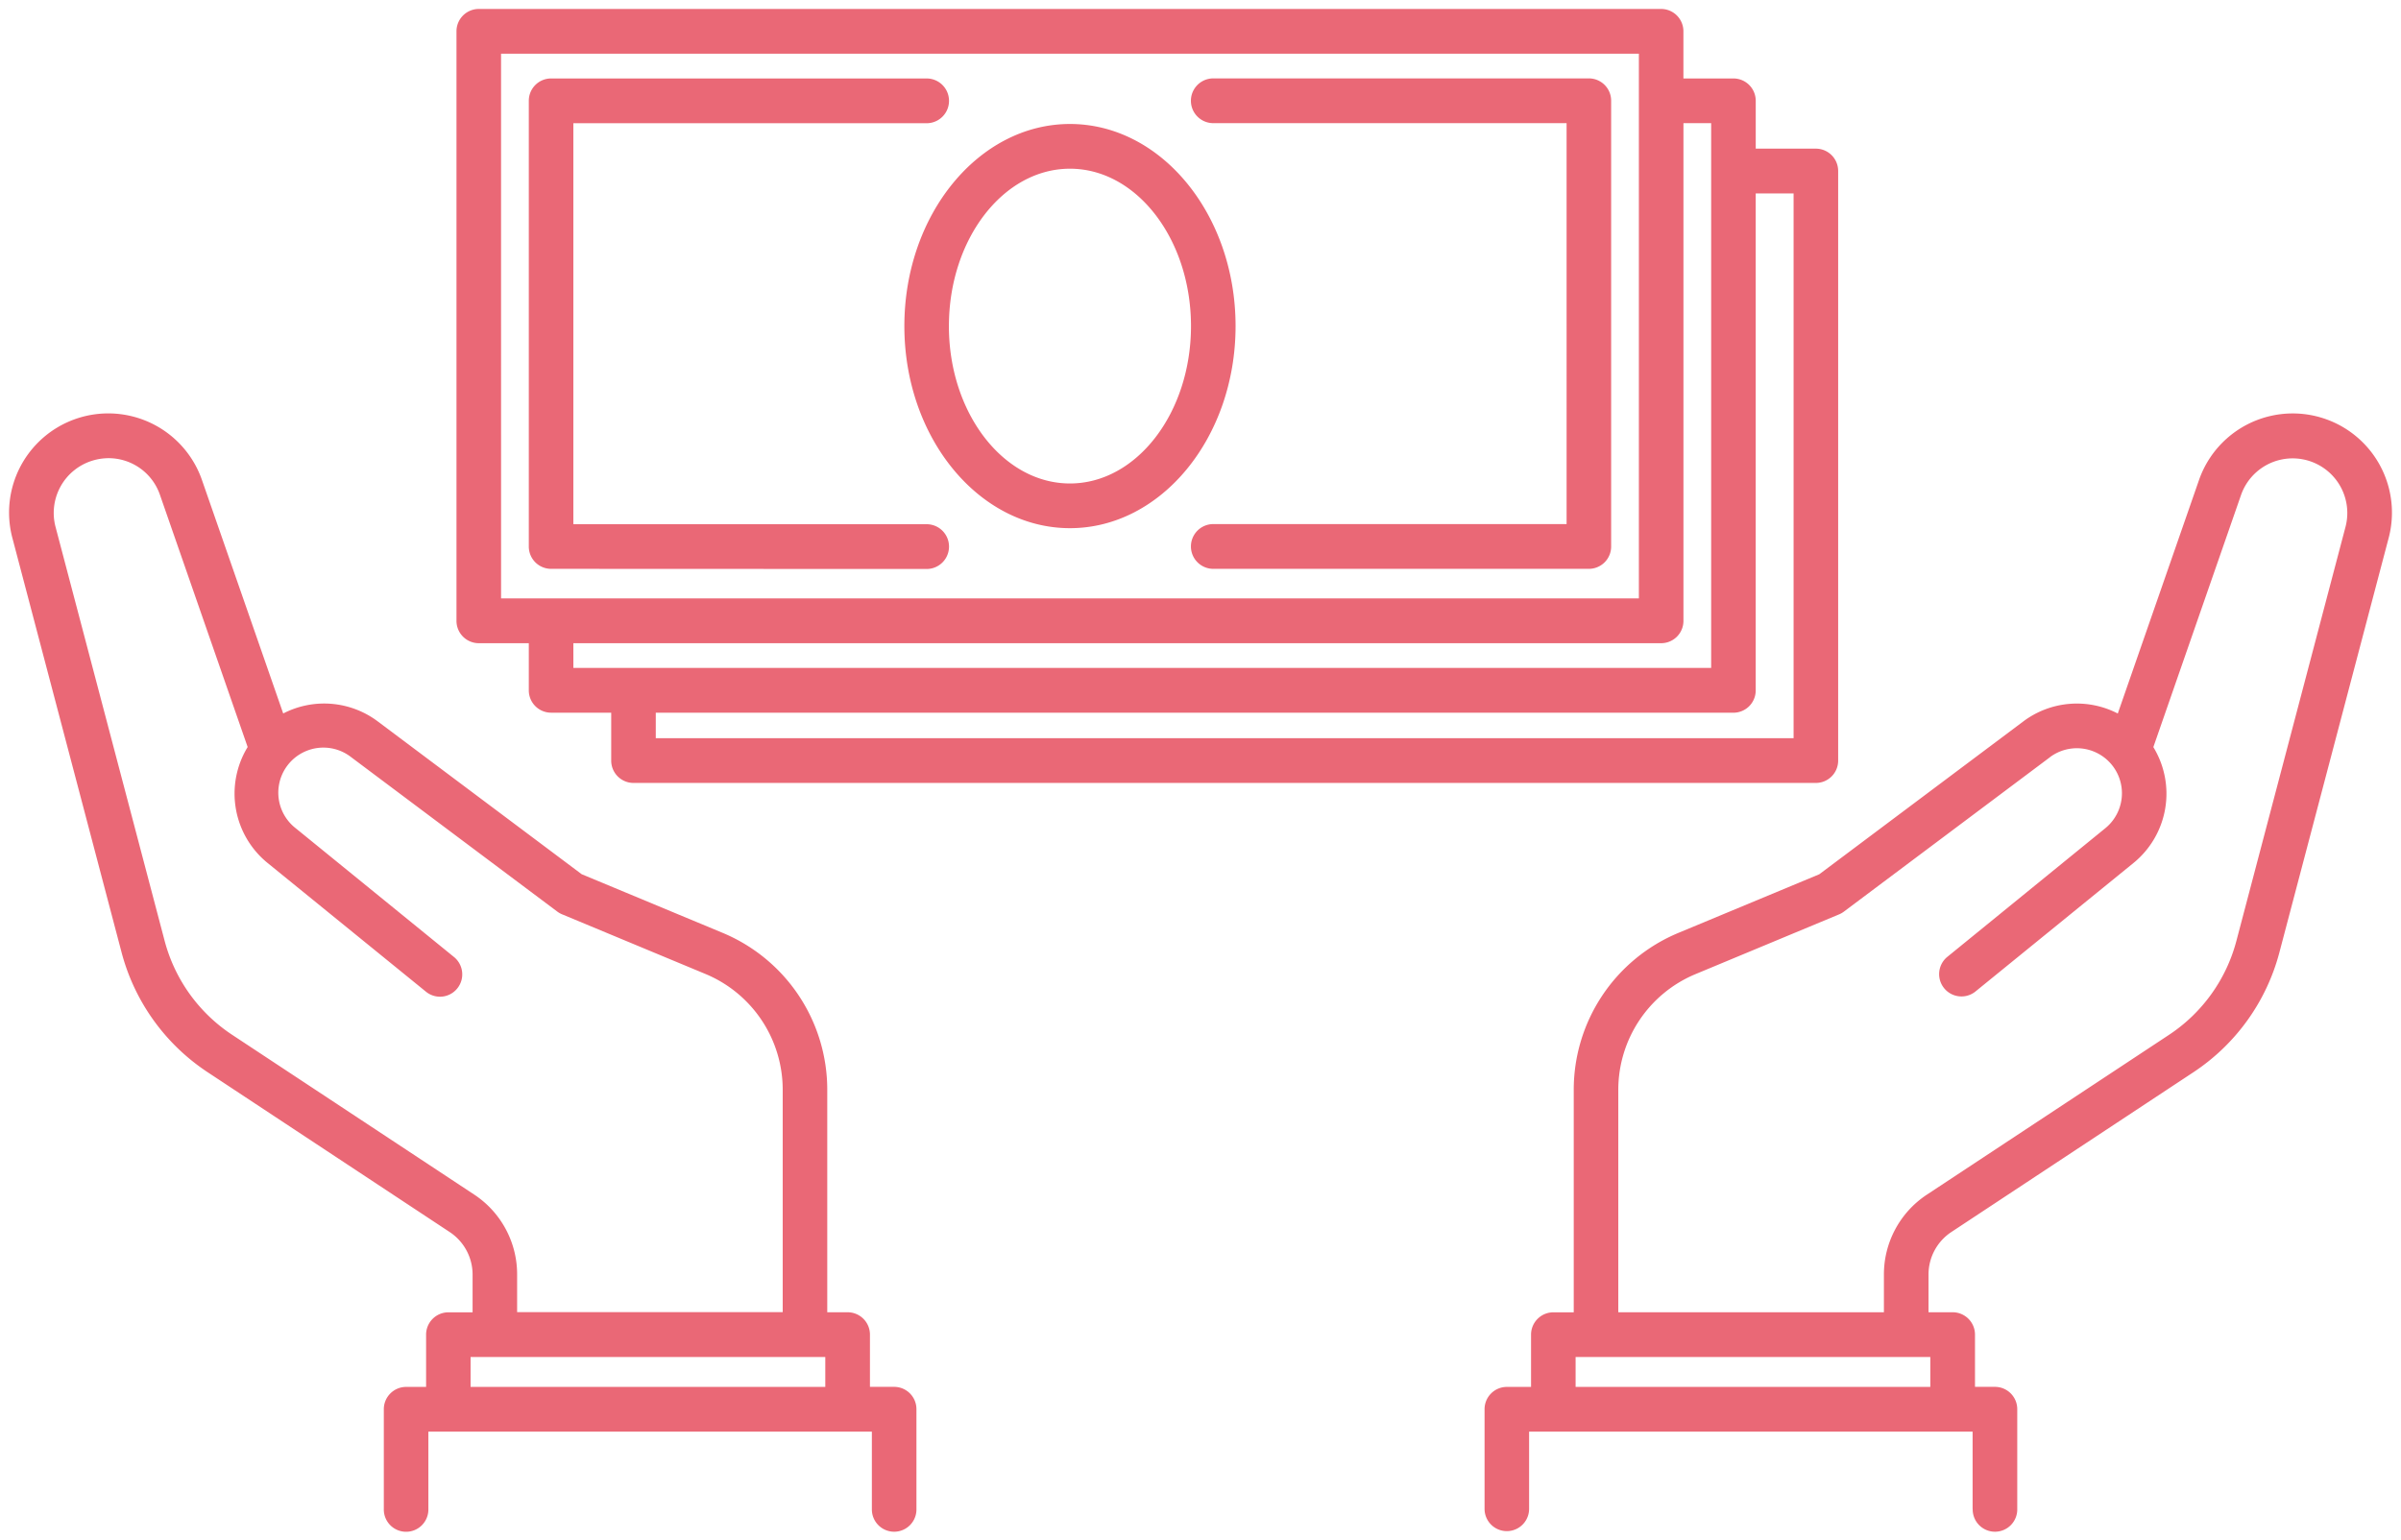 <svg xmlns="http://www.w3.org/2000/svg" width="134.025" height="86" viewBox="0 0 134.025 86">
  <path id="合体_13" data-name="合体 13" d="M109.6,83.752V79.438H84.843v4.314a1.243,1.243,0,1,1-2.486,0V78.19A1.245,1.245,0,0,1,83.6,76.942h1.352V74.025a1.246,1.246,0,0,1,1.244-1.248h1.139v-12.4a9.489,9.489,0,0,1,5.851-8.79l7.856-3.27,11.393-8.538a4.977,4.977,0,0,1,5.269-.438l4.523-13.006a5.539,5.539,0,0,1,10.589,3.235l-6.088,23.1a11.541,11.541,0,0,1-4.8,6.7l-13.509,8.92a2.842,2.842,0,0,0-1.28,2.384v2.1h1.35a1.247,1.247,0,0,1,1.244,1.248v2.917h1.115a1.245,1.245,0,0,1,1.244,1.248v5.562a1.244,1.244,0,1,1-2.487,0Zm-22.161-6.81h19.8v-1.67h-19.8Zm26.484-35.164-11.515,8.63a1.218,1.218,0,0,1-.269.152l-8,3.33a7,7,0,0,0-4.317,6.485v12.4h14.827v-2.1a5.336,5.336,0,0,1,2.4-4.469l13.509-8.919a9.054,9.054,0,0,0,3.768-5.254l6.086-23.1a3.051,3.051,0,0,0-5.833-1.779l-4.89,14.063a4.989,4.989,0,0,1-1.117,6.477l-8.831,7.184a1.246,1.246,0,0,1-1.567-1.937L117,45.752a2.515,2.515,0,0,0-3.082-3.974ZM48.156,83.752V79.438H23.4v4.314a1.244,1.244,0,1,1-2.487,0V78.19a1.246,1.246,0,0,1,1.244-1.248h1.116V74.025a1.246,1.246,0,0,1,1.244-1.248h1.351v-2.1a2.847,2.847,0,0,0-1.279-2.383L11.078,59.37a11.546,11.546,0,0,1-4.806-6.7L.187,29.568a5.537,5.537,0,0,1,10.587-3.229l4.523,13a4.982,4.982,0,0,1,5.27.437l11.391,8.538,7.857,3.27a9.489,9.489,0,0,1,5.851,8.79v12.4h1.139a1.246,1.246,0,0,1,1.244,1.248v2.917H49.4a1.245,1.245,0,0,1,1.244,1.248v5.562a1.244,1.244,0,1,1-2.487,0Zm-22.4-6.81h19.8v-1.67h-19.8ZM4.629,25.227a3.055,3.055,0,0,0-2.039,3.7l6.086,23.1a9.054,9.054,0,0,0,3.77,5.254L25.954,66.2a5.336,5.336,0,0,1,2.4,4.468v2.1H43.179v-12.4a7,7,0,0,0-4.316-6.485l-8-3.33a1.248,1.248,0,0,1-.267-.152l-11.516-8.63A2.515,2.515,0,0,0,16,45.752l8.83,7.185a1.25,1.25,0,0,1,.183,1.755,1.237,1.237,0,0,1-1.748.182L14.429,47.69a4.991,4.991,0,0,1-1.117-6.477L8.425,27.156a3.033,3.033,0,0,0-2.871-2.072A3.087,3.087,0,0,0,4.629,25.227ZM34.85,43.218a1.246,1.246,0,0,1-1.244-1.248V39.295H30.25a1.246,1.246,0,0,1-1.244-1.247V35.415H26.213a1.247,1.247,0,0,1-1.244-1.248V1.248A1.247,1.247,0,0,1,26.213,0h66a1.246,1.246,0,0,1,1.244,1.248V3.881H96.25a1.246,1.246,0,0,1,1.244,1.248V7.8h3.357a1.246,1.246,0,0,1,1.244,1.248V41.97a1.246,1.246,0,0,1-1.244,1.248Zm1.244-2.5H99.607V10.3H97.493v27.75a1.246,1.246,0,0,1-1.244,1.247H36.094Zm-4.6-3.922H95.006V6.377H93.459v27.79a1.246,1.246,0,0,1-1.244,1.248H31.493Zm-4.036-3.881H90.971V2.5H27.457Zm39.758-1.652a1.248,1.248,0,0,1,0-2.5h19.72V6.377H67.215a1.248,1.248,0,0,1,0-2.5H88.179a1.245,1.245,0,0,1,1.244,1.248v24.89a1.245,1.245,0,0,1-1.244,1.248Zm-36.966,0a1.245,1.245,0,0,1-1.244-1.248V5.129A1.245,1.245,0,0,1,30.25,3.881H51.213a1.248,1.248,0,0,1,0,2.5H31.493V28.771h19.72a1.248,1.248,0,0,1,0,2.5ZM49.97,17.708c0-6.223,4.147-11.285,9.244-11.285s9.244,5.061,9.244,11.285-4.147,11.284-9.244,11.284S49.97,23.929,49.97,17.708Zm2.486,0c0,4.845,3.032,8.788,6.757,8.788s6.757-3.943,6.757-8.788S62.94,8.92,59.214,8.92,52.457,12.862,52.457,17.708Z" transform="translate(0.512 0.5)" fill="#ea6876" stroke="rgba(0,0,0,0)" stroke-miterlimit="10" stroke-width="1"/>
</svg>

